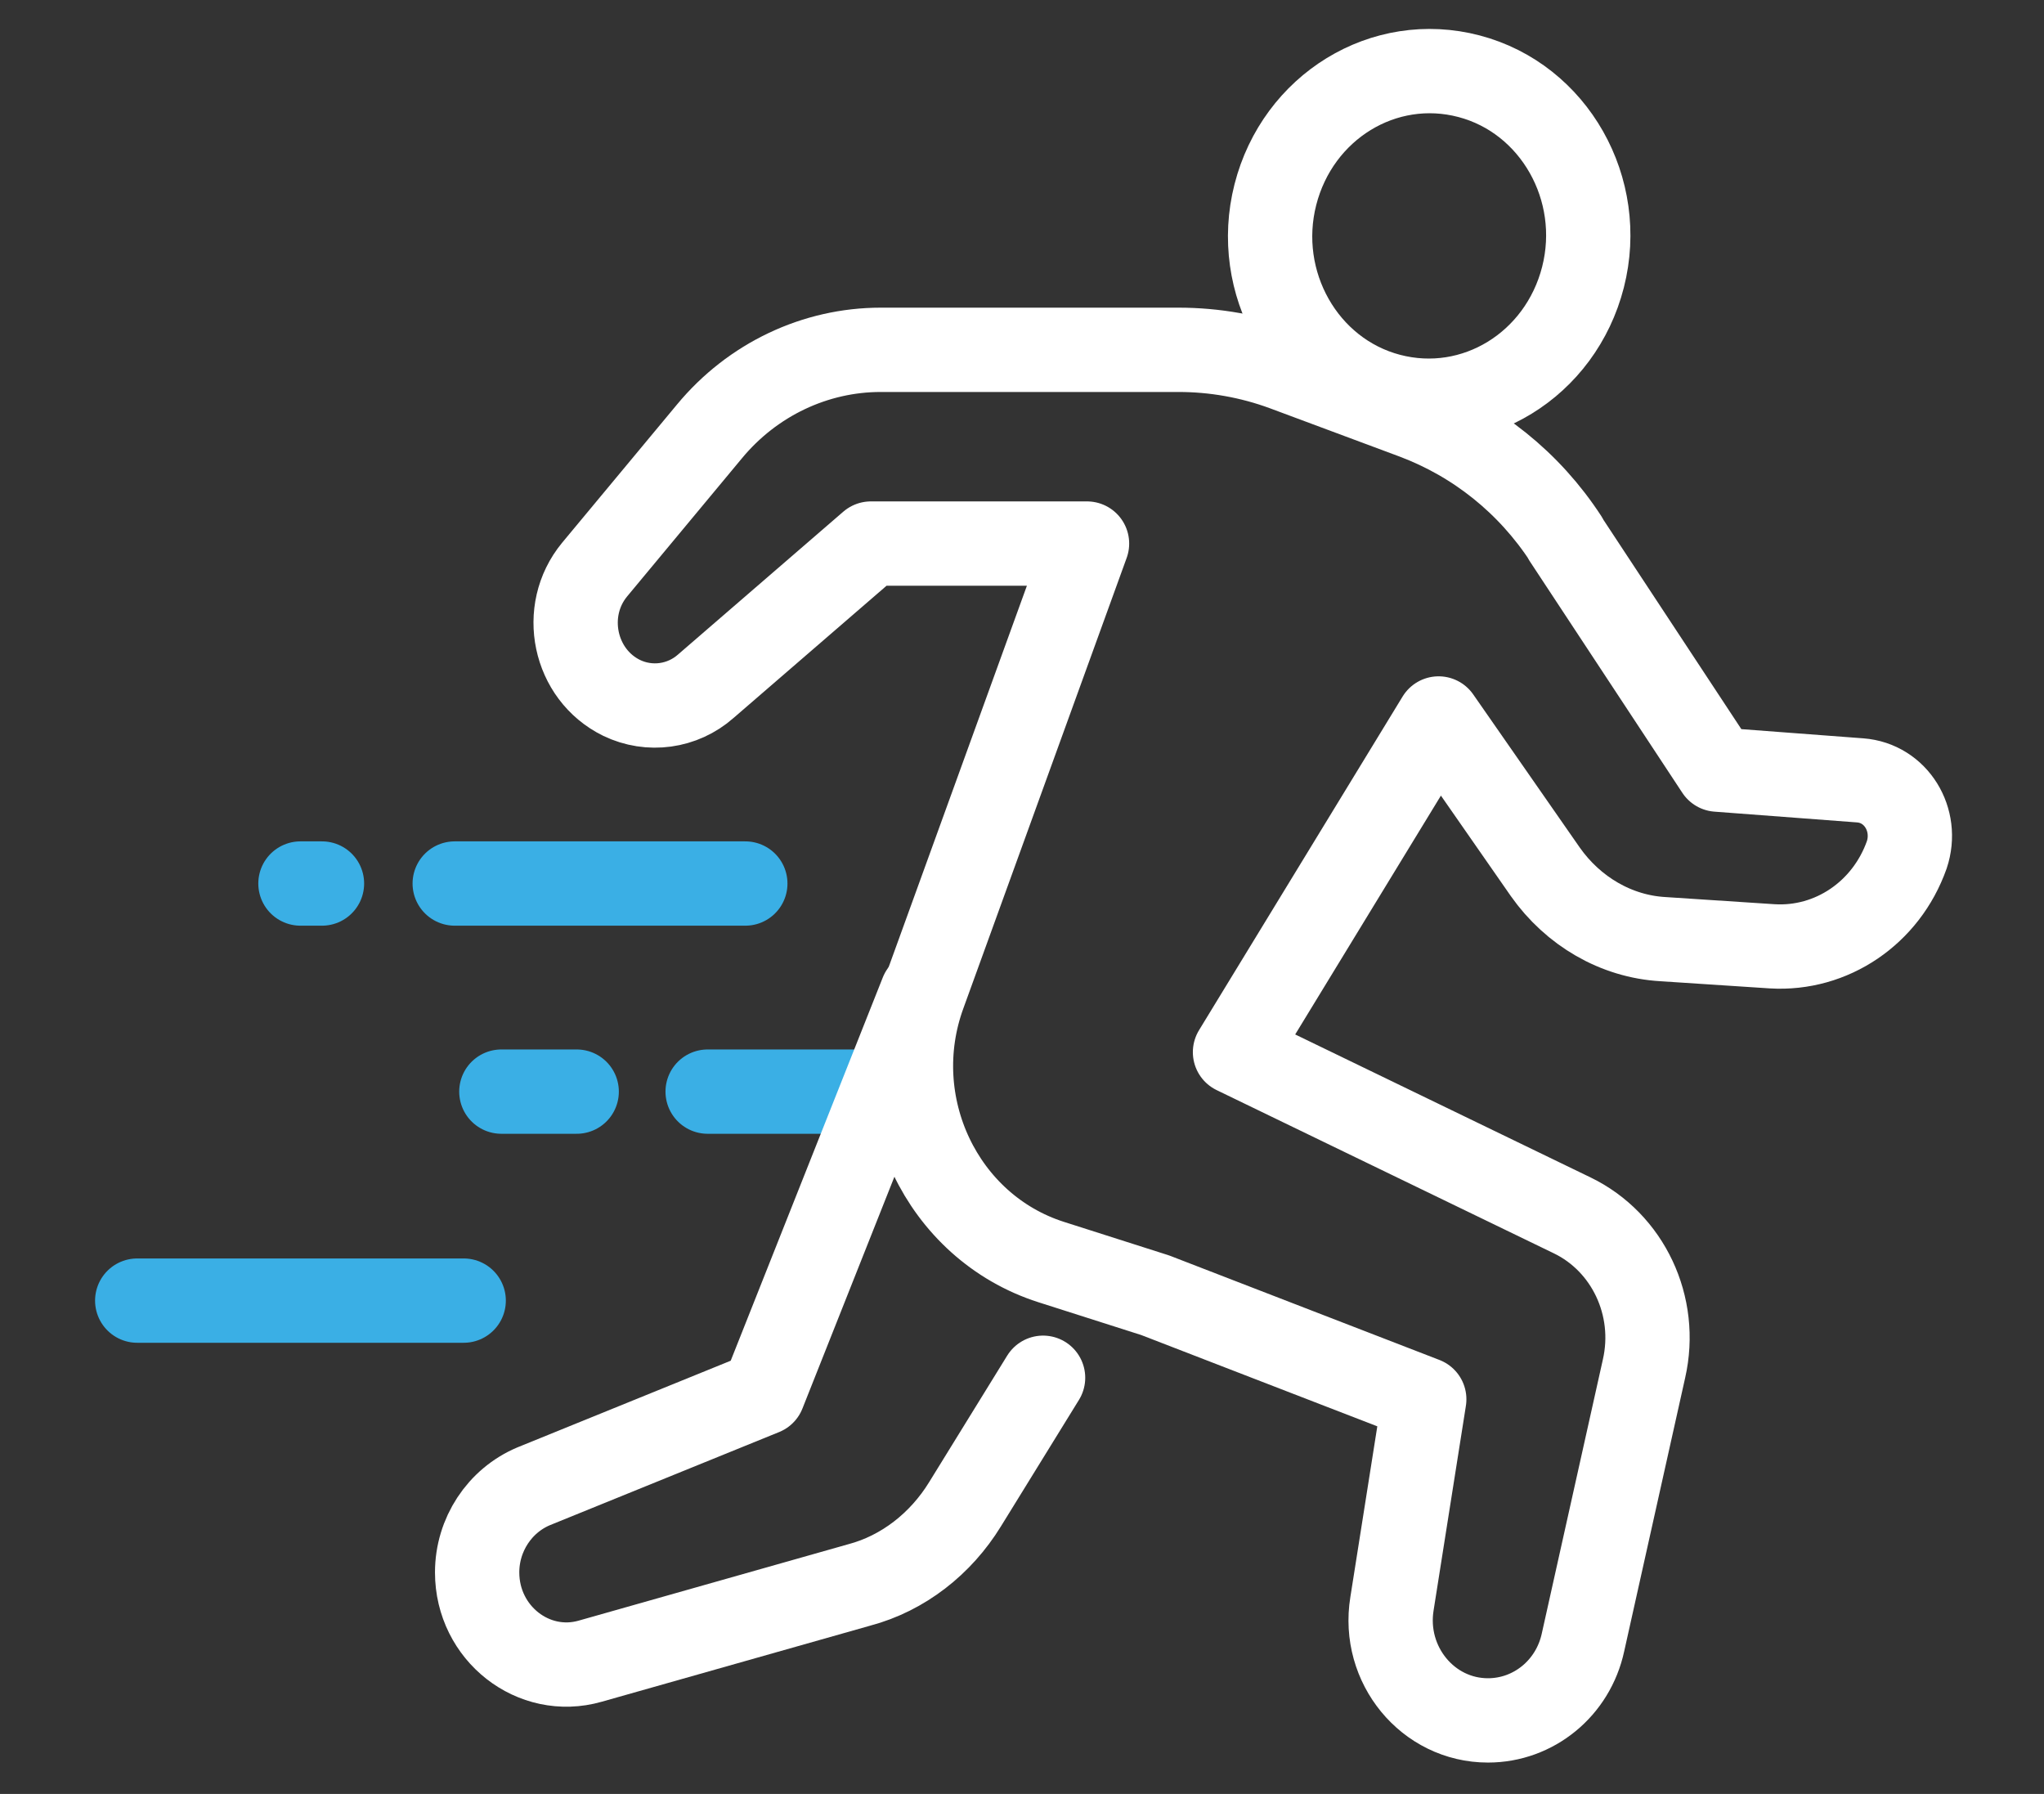 <?xml version="1.0" encoding="UTF-8"?>
<svg id="Livello_1" xmlns="http://www.w3.org/2000/svg" version="1.1" viewBox="0 0 227.9 200">
  <rect x="0" y="0" width="227.9" height="200" fill="#333333" stroke="none"/>
  <!-- Generator: Adobe Illustrator 29.7.0, SVG Export Plug-In . SVG Version: 2.1.1 Build 138)  -->
  <defs>
    <style>
      .st0 {
        stroke: #3aafe5;
      }

      .st0, .st1 {
        fill: none;
        stroke-linecap: round;
        stroke-linejoin: round;
        stroke-width: 9.4px;
      }

      .st1 {
        stroke: #fff;
      }
    </style>
  </defs>
  <line class="st0" x1="83.1" y1="98.5" x2="50.7" y2="98.5"/>
  <line class="st0" x1="51.7" y1="145" x2="15.3" y2="145"/>
  <line class="st0" x1="97.2" y1="121.7" x2="78.9" y2="121.7"/>
  <line class="st0" x1="64.3" y1="121.7" x2="55.9" y2="121.7"/>
  <line class="st0" x1="35.9" y1="98.5" x2="33.5" y2="98.5"/>
  <g>
    <g>
      <path class="st1" d="M174.5,60l17,25.8,15.9,1.2c4,.3,6.5,4.4,5.2,8.3h0c-2.3,6.5-8.4,10.6-15,10.2l-12.2-.8c-5.2-.3-10-3.1-13.1-7.5l-11.9-17.1-22.7,37.2,37.6,18.2c6.2,3,9.6,10.1,8,17.1l-6.8,30.5c-1.1,5.1-5.5,8.7-10.6,8.7h0c-6.7,0-11.8-6.2-10.7-13l3.6-22.8-30-11.6-11.6-3.7c-12.2-3.9-18.7-17.6-14.2-29.9l18.2-50.2h-24.1s-18.4,15.9-18.4,15.9c-2.6,2.3-6.3,2.8-9.4,1.3h0c-5.3-2.6-6.8-9.7-3-14.3l12.8-15.4c4.8-5.8,11.8-9.1,19.1-9.1h33.2c4,0,8,.7,11.8,2.1l14.5,5.4c6.9,2.6,12.8,7.3,16.9,13.6Z"/>
      <path class="st1" d="M176.5,30.9c-2.5,9.8-12.1,15.7-21.6,13.2-9.5-2.5-15.2-12.6-12.7-22.4,2.5-9.8,12.1-15.7,21.6-13.2,9.5,2.5,15.2,12.6,12.7,22.4Z"/>
    </g>
    <path class="st1" d="M116.3,153.6l-8.7,14.1c-2.7,4.4-6.9,7.7-11.8,9l-30,8.5c-6.3,1.8-12.6-3.1-12.6-9.9h0c0-4.2,2.5-8,6.3-9.6l25.6-10.4,17.7-44.6"/>
  </g>
</svg>